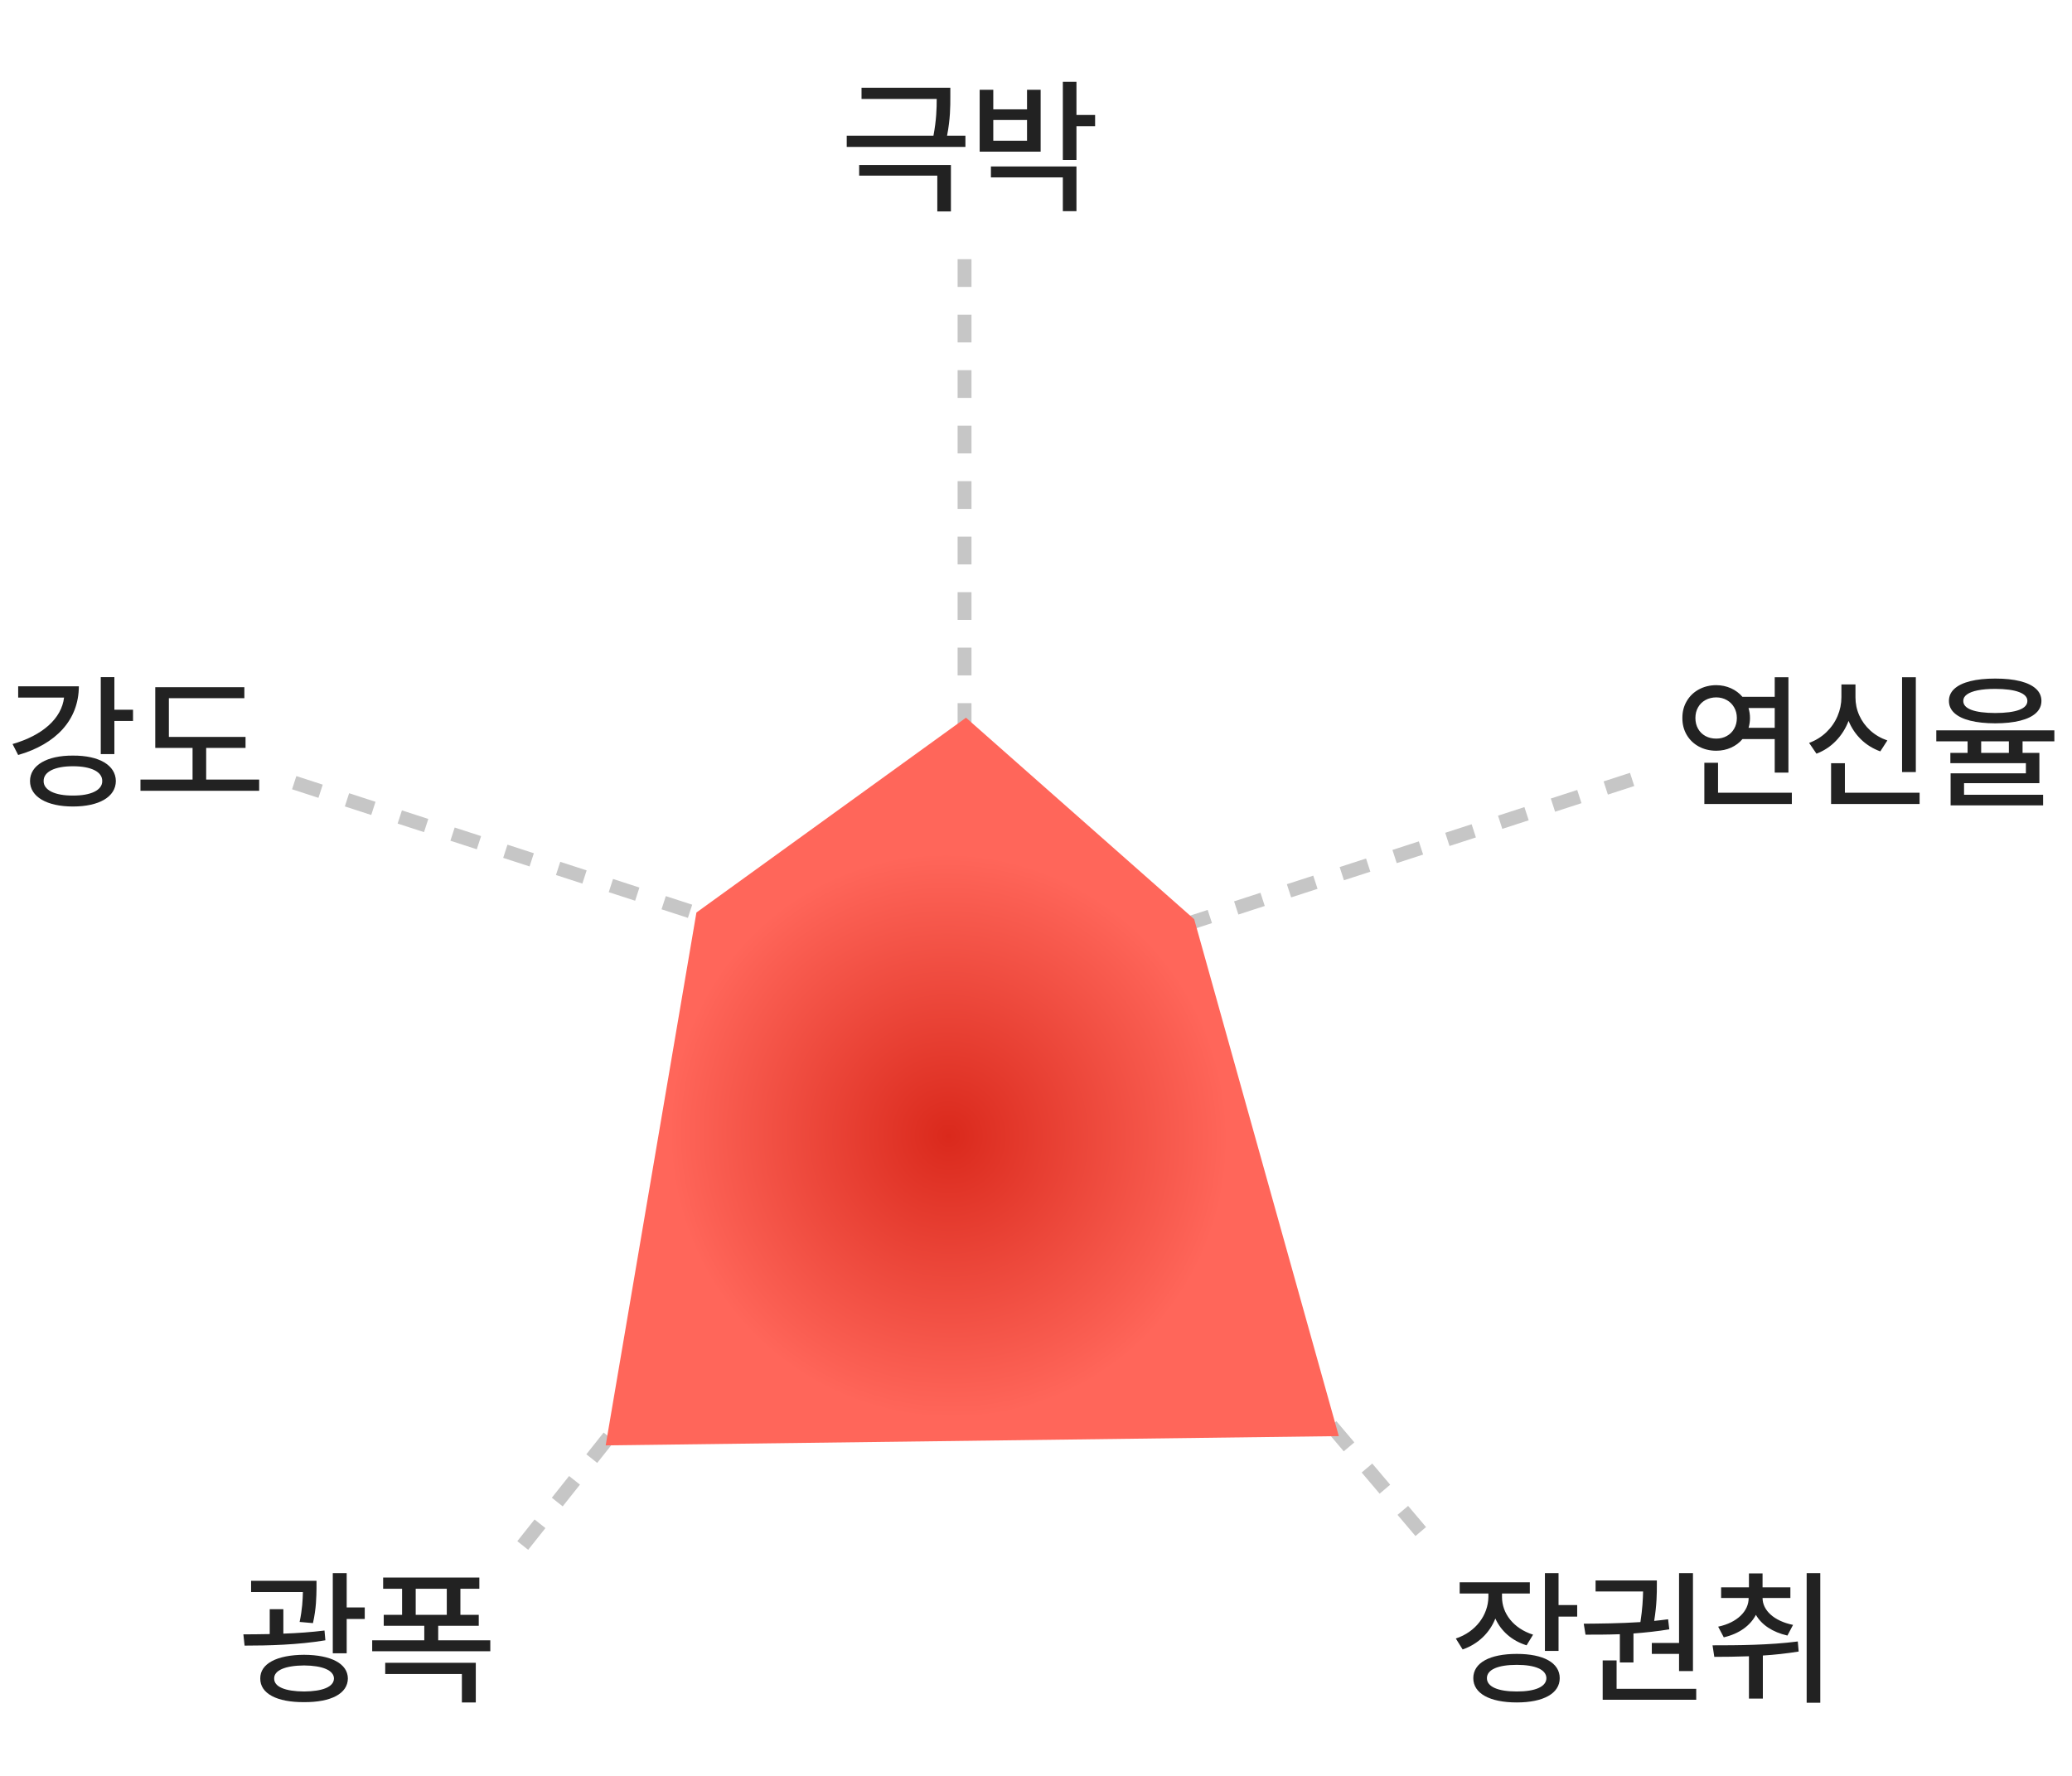 <svg width="224" height="192" viewBox="0 0 224 192" fill="none" xmlns="http://www.w3.org/2000/svg">
<path d="M102.738 9.484V10.476C102.738 11.516 102.738 12.86 102.386 14.668H104.37V15.884H91.538V14.668H100.914C101.234 12.972 101.266 11.708 101.266 10.7H93.138V9.484H102.738ZM92.882 18.988V17.836H102.802V22.86H101.33V18.988H92.882ZM116.374 8.844V12.428H118.39V13.644H116.374V17.292H114.902V8.844H116.374ZM105.91 16.396V9.708H107.382V11.82H111.03V9.708H112.502V16.396H105.91ZM107.126 19.18V17.996H116.374V22.828H114.902V19.18H107.126ZM107.382 15.212H111.03V12.972H107.382V15.212Z" fill="#222222"/>
<path d="M193.343 83.529H191.862V79.905H188.376C188.044 80.303 187.632 80.612 187.138 80.833C186.648 81.054 186.116 81.165 185.542 81.165C184.845 81.165 184.217 81.014 183.658 80.712C183.101 80.409 182.665 79.99 182.348 79.452C182.031 78.914 181.875 78.306 181.879 77.629C181.875 76.951 182.031 76.343 182.348 75.805C182.665 75.264 183.101 74.842 183.658 74.54C184.217 74.235 184.845 74.08 185.542 74.076C186.112 74.08 186.643 74.192 187.133 74.413C187.623 74.634 188.035 74.942 188.37 75.336H191.862V73.22H193.343V83.529ZM183.287 77.629C183.287 78.063 183.383 78.45 183.575 78.789C183.766 79.128 184.033 79.391 184.376 79.579C184.718 79.763 185.107 79.855 185.542 79.855C185.961 79.855 186.341 79.761 186.68 79.573C187.019 79.386 187.284 79.124 187.475 78.789C187.67 78.45 187.768 78.063 187.768 77.629C187.768 77.198 187.67 76.815 187.475 76.48C187.284 76.141 187.019 75.877 186.68 75.689C186.341 75.498 185.961 75.4 185.542 75.397C185.107 75.4 184.718 75.496 184.376 75.684C184.033 75.872 183.766 76.135 183.575 76.474C183.383 76.809 183.287 77.194 183.287 77.629ZM184.254 82.468H185.735V85.706H193.713V86.921H184.254V82.468ZM189.028 76.546C189.135 76.907 189.188 77.268 189.188 77.629C189.188 77.993 189.136 78.347 189.033 78.689H191.862V76.546H189.028ZM207.116 83.474H205.629V73.22H207.116V83.474ZM195.58 80.319C196.294 80.054 196.915 79.669 197.441 79.165C197.968 78.66 198.371 78.08 198.651 77.424C198.931 76.769 199.071 76.087 199.071 75.38V73.999H200.591V75.38C200.587 76.061 200.723 76.713 200.999 77.336C201.276 77.955 201.674 78.502 202.193 78.977C202.716 79.452 203.331 79.811 204.038 80.054L203.276 81.236C202.476 80.945 201.784 80.516 201.198 79.949C200.613 79.378 200.162 78.708 199.845 77.938C199.532 78.763 199.077 79.483 198.48 80.098C197.887 80.713 197.185 81.176 196.375 81.485L195.58 80.319ZM197.955 82.513H199.447V85.706H207.524V86.921H197.955V82.513ZM215.701 73.364C216.75 73.364 217.649 73.457 218.397 73.645C219.144 73.833 219.713 74.108 220.104 74.468C220.498 74.829 220.695 75.266 220.695 75.778C220.695 76.293 220.498 76.732 220.104 77.093C219.713 77.454 219.144 77.728 218.397 77.916C217.653 78.104 216.754 78.2 215.701 78.203C214.647 78.2 213.747 78.104 212.999 77.916C212.251 77.728 211.68 77.454 211.286 77.093C210.892 76.732 210.695 76.293 210.695 75.778C210.695 75.266 210.892 74.829 211.286 74.468C211.68 74.108 212.251 73.833 212.999 73.645C213.75 73.457 214.651 73.364 215.701 73.364ZM209.33 78.96H222.093V80.148H218.656V81.397H220.474V84.673H212.33V85.927H220.877V87.076H210.877V83.607H219.015V82.507H210.85V81.397H212.712V80.148H209.33V78.96ZM212.247 75.778C212.244 76.205 212.537 76.529 213.126 76.75C213.719 76.971 214.577 77.084 215.701 77.087C216.831 77.084 217.693 76.971 218.286 76.75C218.879 76.529 219.176 76.205 219.176 75.778C219.176 75.365 218.875 75.047 218.275 74.822C217.678 74.597 216.82 74.483 215.701 74.48C214.964 74.48 214.336 74.531 213.817 74.634C213.301 74.737 212.909 74.886 212.64 75.082C212.375 75.273 212.244 75.505 212.247 75.778ZM217.176 81.397V80.148H214.181V81.397H217.176Z" fill="#222222"/>
<path d="M12.365 73.211V76.731H14.381V77.947H12.365V81.531H10.893V73.211H12.365ZM1.357 80.443C4.621 79.499 6.653 77.675 6.925 75.419H1.965V74.203H8.525C8.509 77.835 6.061 80.443 1.965 81.627L1.357 80.443ZM3.245 84.443C3.245 82.731 5.085 81.675 7.885 81.691C10.717 81.675 12.509 82.731 12.525 84.443C12.509 86.155 10.717 87.195 7.885 87.195C5.085 87.195 3.245 86.155 3.245 84.443ZM4.717 84.443C4.701 85.419 5.933 86.027 7.885 86.011C9.837 86.027 11.069 85.419 11.053 84.443C11.069 83.435 9.837 82.843 7.885 82.843C5.933 82.843 4.701 83.435 4.717 84.443ZM26.545 79.675V80.859H22.289V84.283H28.017V85.499H15.185V84.283H20.817V80.859H16.785V74.299H26.417V75.483H18.257V79.675H26.545Z" fill="#222222"/>
<path d="M162.379 172.668C162.379 174.428 163.611 176.06 165.739 176.732L165.035 177.884C163.435 177.388 162.267 176.332 161.659 174.988C161.051 176.524 159.819 177.74 158.123 178.332L157.387 177.148C159.563 176.428 160.875 174.604 160.907 172.668V172.284H157.803V171.068H165.387V172.284H162.379V172.668ZM159.275 181.436C159.275 179.772 161.051 178.812 163.979 178.812C166.859 178.812 168.619 179.772 168.619 181.436C168.619 183.084 166.859 184.06 163.979 184.06C161.051 184.06 159.275 183.084 159.275 181.436ZM160.747 181.436C160.747 182.364 161.947 182.876 163.979 182.876C165.979 182.876 167.163 182.364 167.179 181.436C167.163 180.508 165.979 179.996 163.979 179.996C161.947 179.996 160.747 180.508 160.747 181.436ZM167.019 178.492V170.076H168.491V173.532H170.507V174.78H168.491V178.492H167.019ZM183.023 170.076V180.668H181.519V178.812H178.575V177.628H181.519V170.076H183.023ZM171.215 175.548C172.975 175.532 175.167 175.516 177.343 175.372C177.567 173.932 177.615 172.844 177.631 172.06H172.495V170.876H179.119V171.42C179.119 172.172 179.119 173.468 178.831 175.244C179.343 175.196 179.839 175.132 180.335 175.068L180.463 176.156C179.199 176.364 177.887 176.508 176.591 176.604V179.74H175.119V176.684C173.775 176.732 172.511 176.732 171.407 176.732L171.215 175.548ZM173.263 183.772V179.516H174.767V182.588H183.375V183.772H173.263ZM190.547 172.764C190.547 174.108 191.795 175.26 193.843 175.676L193.235 176.828C191.619 176.46 190.435 175.66 189.827 174.588C189.219 175.756 188.019 176.636 186.355 177.02L185.747 175.868C187.811 175.436 189.059 174.172 189.043 172.764H186.067V171.612H189.075V170.108H190.547V171.612H193.555V172.764H190.547ZM185.139 177.884C187.779 177.884 191.299 177.868 194.355 177.468L194.451 178.556C193.171 178.764 191.859 178.908 190.579 178.988V183.644H189.075V179.068C187.731 179.116 186.451 179.132 185.331 179.132L185.139 177.884ZM195.315 184.092V170.076H196.787V184.092H195.315Z" fill="#222222"/>
<path d="M34.217 170.908V171.74C34.2 172.604 34.2 173.868 33.833 175.484L32.392 175.356C32.681 173.98 32.728 172.94 32.745 172.124H27.145V170.908H34.217ZM26.312 176.7C27.177 176.7 28.152 176.684 29.16 176.668V173.98H30.633V176.62C32.136 176.572 33.672 176.46 35.081 176.284L35.176 177.34C32.248 177.836 28.968 177.916 26.441 177.916L26.312 176.7ZM28.137 181.468C28.12 179.868 29.928 178.924 32.873 178.908C35.8 178.924 37.593 179.868 37.608 181.468C37.593 183.1 35.8 184.044 32.873 184.028C29.928 184.044 28.12 183.1 28.137 181.468ZM29.64 181.468C29.625 182.38 30.84 182.86 32.873 182.876C34.873 182.86 36.089 182.38 36.105 181.468C36.089 180.588 34.873 180.076 32.873 180.06C30.84 180.076 29.625 180.588 29.64 181.468ZM35.977 178.748V170.076H37.48V173.788H39.432V175.036H37.48V178.748H35.977ZM51.821 170.556V171.772H49.773V174.588H51.757V175.772H47.373V177.34H53.005V178.524H40.237V177.34H45.869V175.772H41.485V174.588H43.469V171.772H41.421V170.556H51.821ZM41.645 180.988V179.772H51.437V184.06H49.933V180.988H41.645ZM44.941 174.588H48.301V171.772H44.941V174.588Z" fill="#222222"/>
<line x1="176.447" y1="84.268" x2="104.802" y2="107.526" stroke="#C6C6C6" stroke-width="1.5" stroke-dasharray="3 3"/>
<line x1="56.512" y1="167.092" x2="103.37" y2="108.115" stroke="#C6C6C6" stroke-width="1.5" stroke-dasharray="3 3"/>
<line y1="-0.75" x2="75.325" y2="-0.75" transform="matrix(0.951 0.309 0.309 -0.951 32.038 83.906)" stroke="#C6C6C6" stroke-width="1.5" stroke-dasharray="3 3"/>
<line y1="-0.75" x2="75.325" y2="-0.75" transform="matrix(-0.646 -0.763 -0.763 0.646 153.022 166.068)" stroke="#C6C6C6" stroke-width="1.5" stroke-dasharray="3 3"/>
<line x1="104.276" y1="28.021" x2="104.276" y2="107.025" stroke="#C6C6C6" stroke-width="1.5" stroke-dasharray="3 3"/>
<g style="mix-blend-mode:multiply">
<path d="M104.432 77.594L75.289 98.658L65.478 156.268L144.737 155.266L129.102 99.379L104.432 77.594Z" fill="url(#paint0_radial_3390_21646)"/>
</g>
<defs>
<radialGradient id="paint0_radial_3390_21646" cx="0" cy="0" r="1" gradientUnits="userSpaceOnUse" gradientTransform="translate(102.555 122.781) rotate(-115.466) scale(30.582 30.103)">
<stop stop-color="#DA291C"/>
<stop offset="1" stop-color="#FF665A"/>
</radialGradient>
</defs>
</svg>
